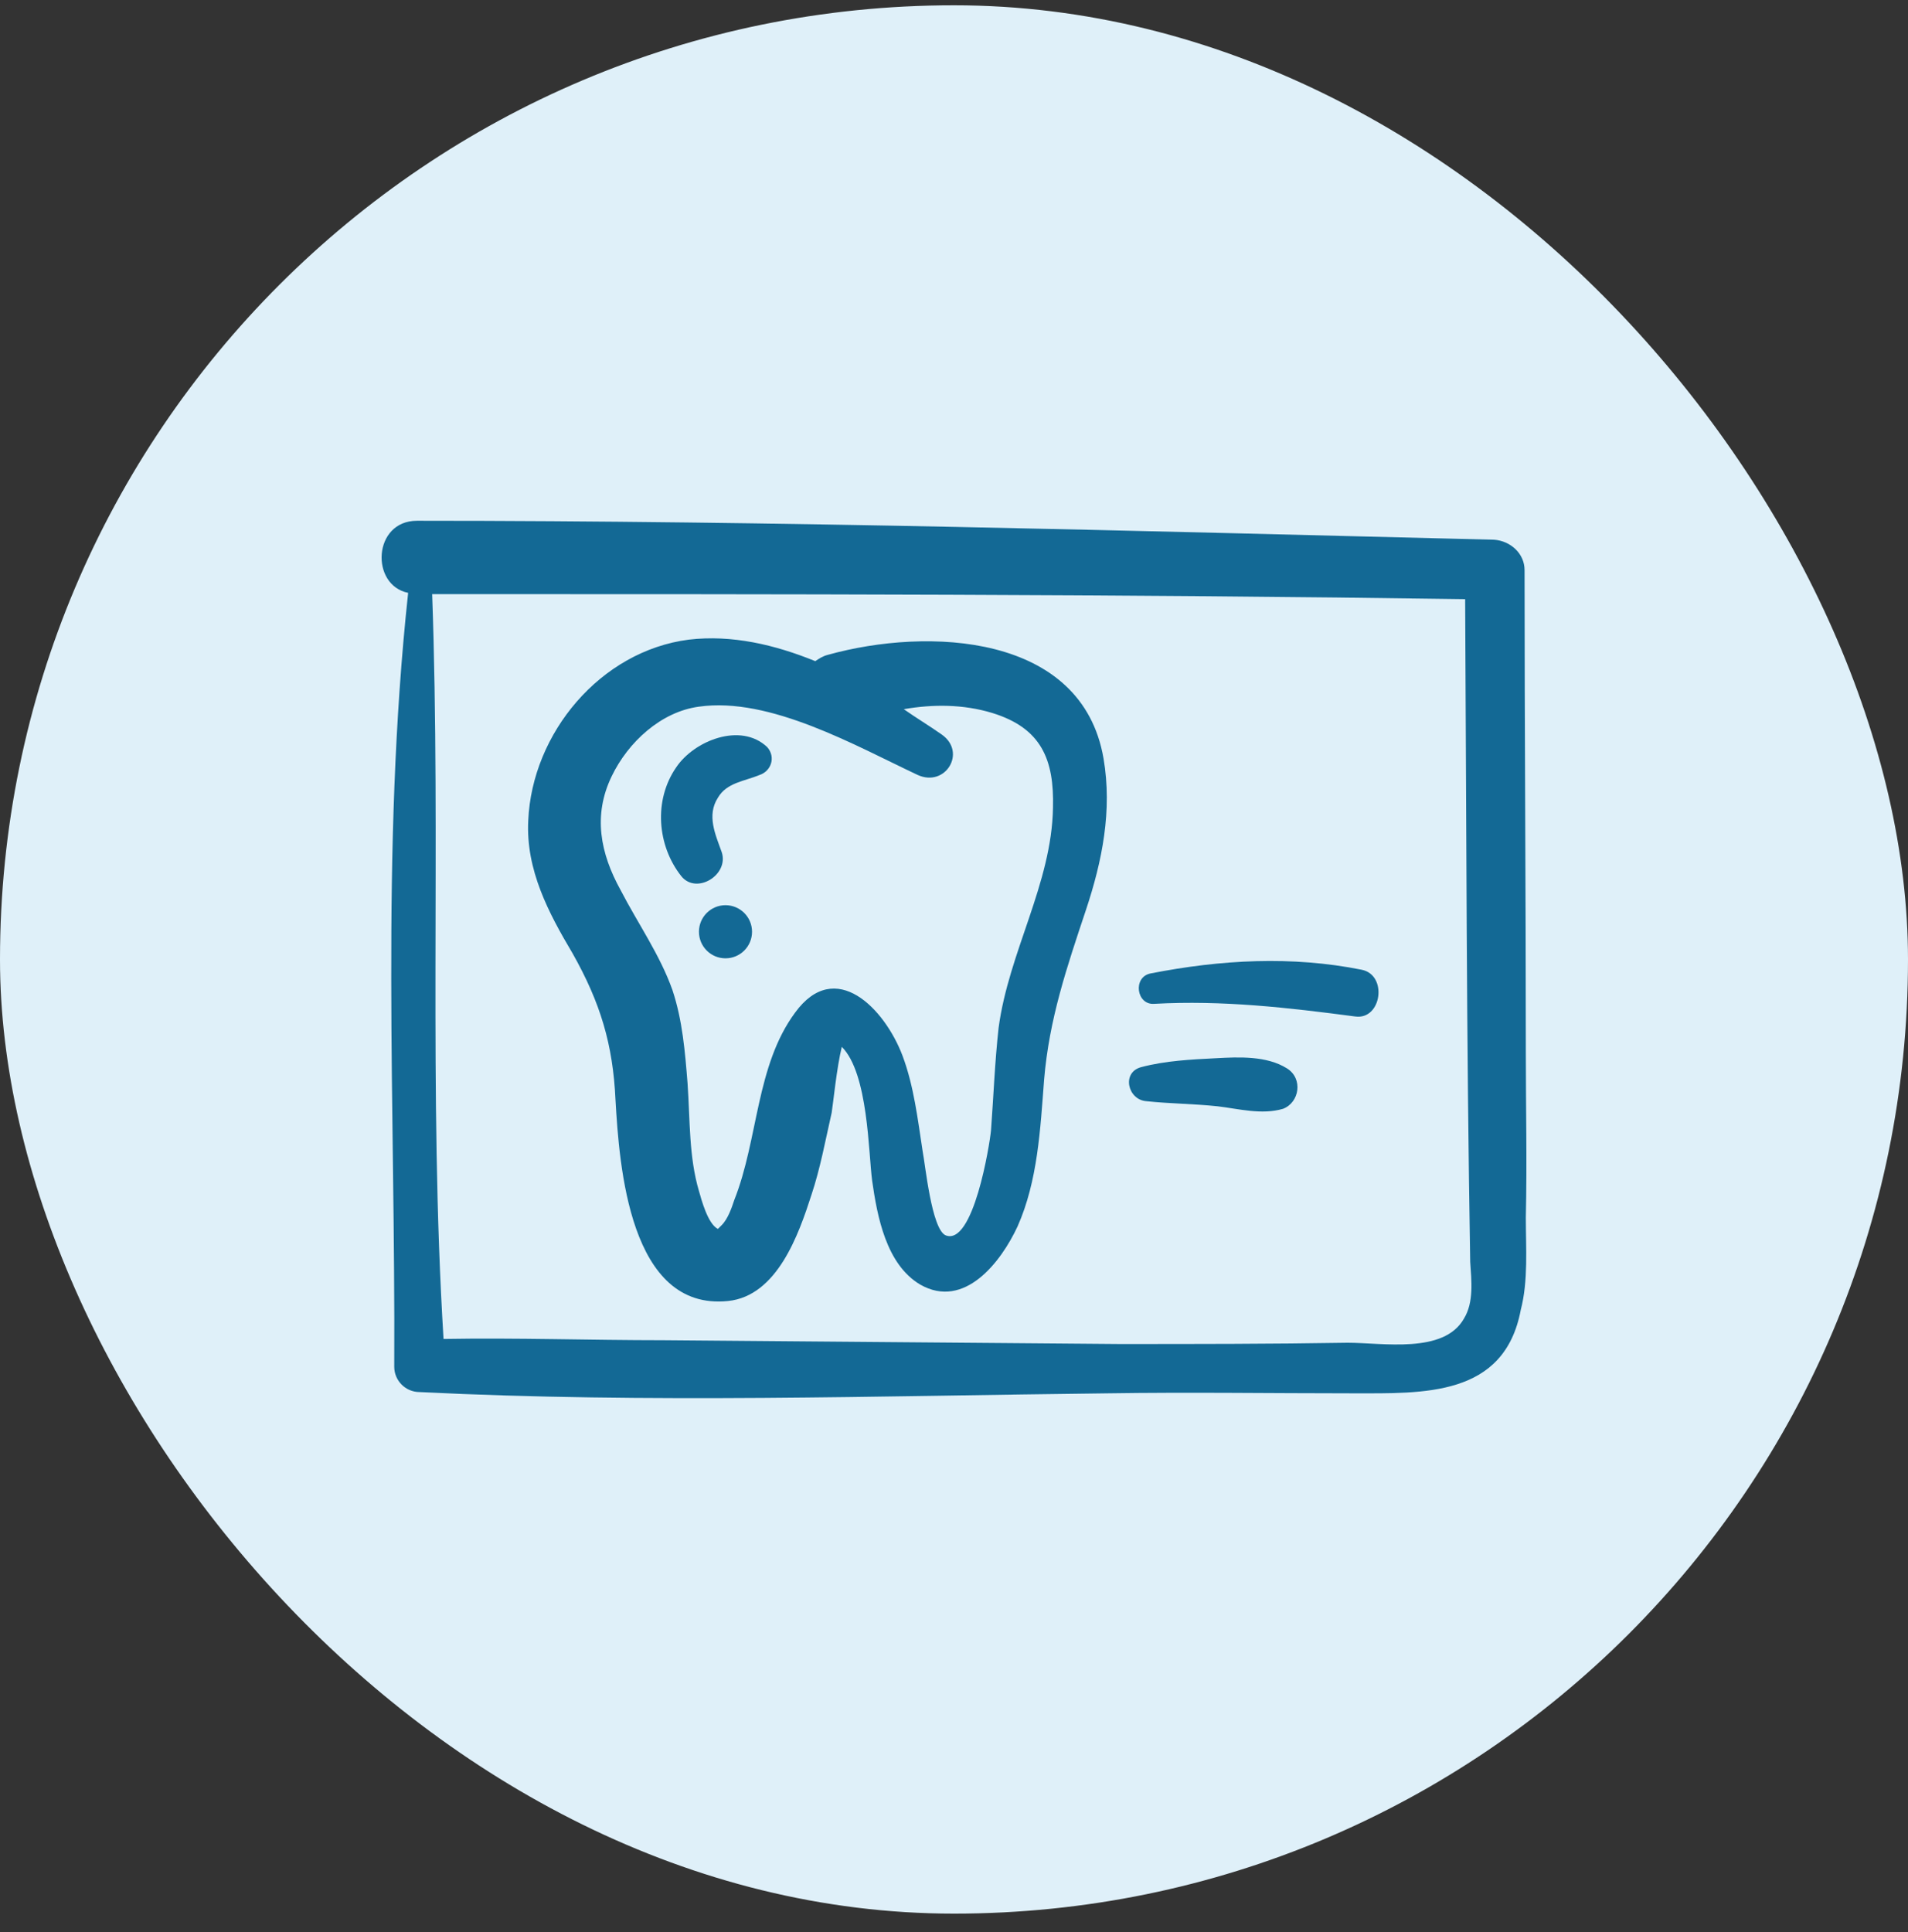 <?xml version="1.0" encoding="UTF-8"?> <svg xmlns="http://www.w3.org/2000/svg" width="80" height="81" viewBox="0 0 80 81" fill="none"><rect x="0" y="0" width="80" height="81" fill="#333333" stroke="none"/> <rect y="0.222" width="80" height="80" rx="40" fill="#DFF0F9"></rect> <g clip-path="url(#clip0_201_3459)"> <path d="M34.713 27.451C34.501 27.504 34.342 27.61 34.183 27.716C32.487 27.026 30.684 26.602 28.882 26.814C25.171 27.291 22.308 30.737 22.149 34.395C22.043 36.463 22.997 38.265 24.005 39.962C25.171 42.029 25.701 43.779 25.807 46.111C25.966 48.868 26.39 54.964 30.525 54.54C32.593 54.328 33.494 51.73 34.024 50.087C34.395 48.974 34.607 47.807 34.872 46.641C34.925 46.323 35.084 44.733 35.296 43.885C36.41 44.998 36.41 48.338 36.569 49.504C36.781 50.988 37.152 53.003 38.583 53.851C40.438 54.911 41.976 52.897 42.665 51.413C43.513 49.504 43.619 47.331 43.778 45.263C43.99 42.718 44.733 40.545 45.528 38.159C46.217 36.092 46.641 33.971 46.27 31.798C45.369 26.549 38.901 26.284 34.713 27.451ZM44.15 33.865C44.096 37.046 42.294 39.909 41.87 43.089C41.711 44.521 41.658 45.952 41.552 47.383C41.499 47.967 40.81 52.261 39.644 51.784C39.06 51.519 38.795 48.815 38.689 48.285C38.477 46.906 38.318 45.528 37.841 44.256C37.099 42.294 35.031 40.121 33.335 42.453C31.692 44.68 31.798 47.755 30.79 50.299C30.684 50.617 30.525 51.094 30.26 51.359C30.154 51.465 30.101 51.519 30.101 51.519C29.677 51.306 29.412 50.299 29.306 49.928C28.882 48.497 28.935 46.959 28.829 45.422C28.723 44.097 28.617 42.771 28.193 41.499C27.663 40.015 26.761 38.742 26.019 37.311C25.171 35.774 24.853 34.183 25.648 32.54C26.337 31.109 27.715 29.836 29.306 29.624C32.275 29.2 35.88 31.268 38.477 32.487C39.644 33.017 40.545 31.533 39.484 30.791C38.954 30.419 38.424 30.101 37.894 29.73C39.113 29.518 40.386 29.518 41.605 29.889C43.672 30.525 44.203 31.851 44.15 33.865Z" fill="#136995"></path> <path d="M63.976 51.041C64.029 48.709 63.976 46.376 63.976 44.097C63.976 37.364 63.923 30.631 63.923 23.899C63.923 23.209 63.34 22.679 62.651 22.626C47.595 22.255 32.593 21.831 17.484 21.831C15.629 21.831 15.522 24.535 17.113 24.853C15.947 35.667 16.583 46.429 16.53 57.297C16.53 57.88 17.007 58.357 17.59 58.357C27.185 58.834 36.834 58.516 46.429 58.41C49.875 58.357 53.321 58.41 56.714 58.41C59.682 58.41 63.075 58.569 63.764 54.911C64.082 53.692 63.976 52.314 63.976 51.041ZM61.379 55.282C60.531 56.767 57.986 56.29 56.502 56.29C53.321 56.343 50.087 56.343 46.906 56.343C40.545 56.29 34.183 56.237 27.822 56.184C24.747 56.184 21.672 56.078 18.597 56.131C17.961 45.793 18.491 35.297 18.12 24.906C32.646 24.906 46.959 24.906 61.432 25.118C61.485 34.395 61.485 43.62 61.644 52.897C61.697 53.692 61.803 54.593 61.379 55.282Z" fill="#136995"></path> <path d="M57.085 40.651C54.169 40.068 51.2 40.227 48.232 40.81C47.489 40.969 47.648 42.135 48.391 42.082C51.253 41.923 54.01 42.241 56.82 42.612C57.933 42.771 58.198 40.863 57.085 40.651Z" fill="#136995"></path> <path d="M53.957 44.786C53.109 44.256 51.943 44.309 50.988 44.362C49.928 44.415 48.868 44.468 47.86 44.733C47.012 44.945 47.277 46.111 48.072 46.164C49.08 46.27 50.034 46.27 51.041 46.376C51.943 46.482 52.897 46.747 53.798 46.482C54.487 46.217 54.646 45.21 53.957 44.786Z" fill="#136995"></path> <path d="M28.352 32.169C27.397 33.547 27.556 35.456 28.564 36.728C29.2 37.523 30.578 36.675 30.26 35.721C29.995 34.978 29.624 34.183 30.101 33.441C30.472 32.805 31.214 32.752 31.851 32.487C32.328 32.328 32.54 31.745 32.169 31.321C31.055 30.26 29.094 31.055 28.352 32.169Z" fill="#136995"></path> <path d="M30.419 40.174C31.034 40.174 31.532 39.675 31.532 39.06C31.532 38.446 31.034 37.947 30.419 37.947C29.804 37.947 29.306 38.446 29.306 39.06C29.306 39.675 29.804 40.174 30.419 40.174Z" fill="#136995"></path> </g> <defs> <clipPath id="clip0_201_3459"> <rect width="48" height="48" fill="white" transform="translate(16 16.222)"></rect> </clipPath> </defs> </svg> 